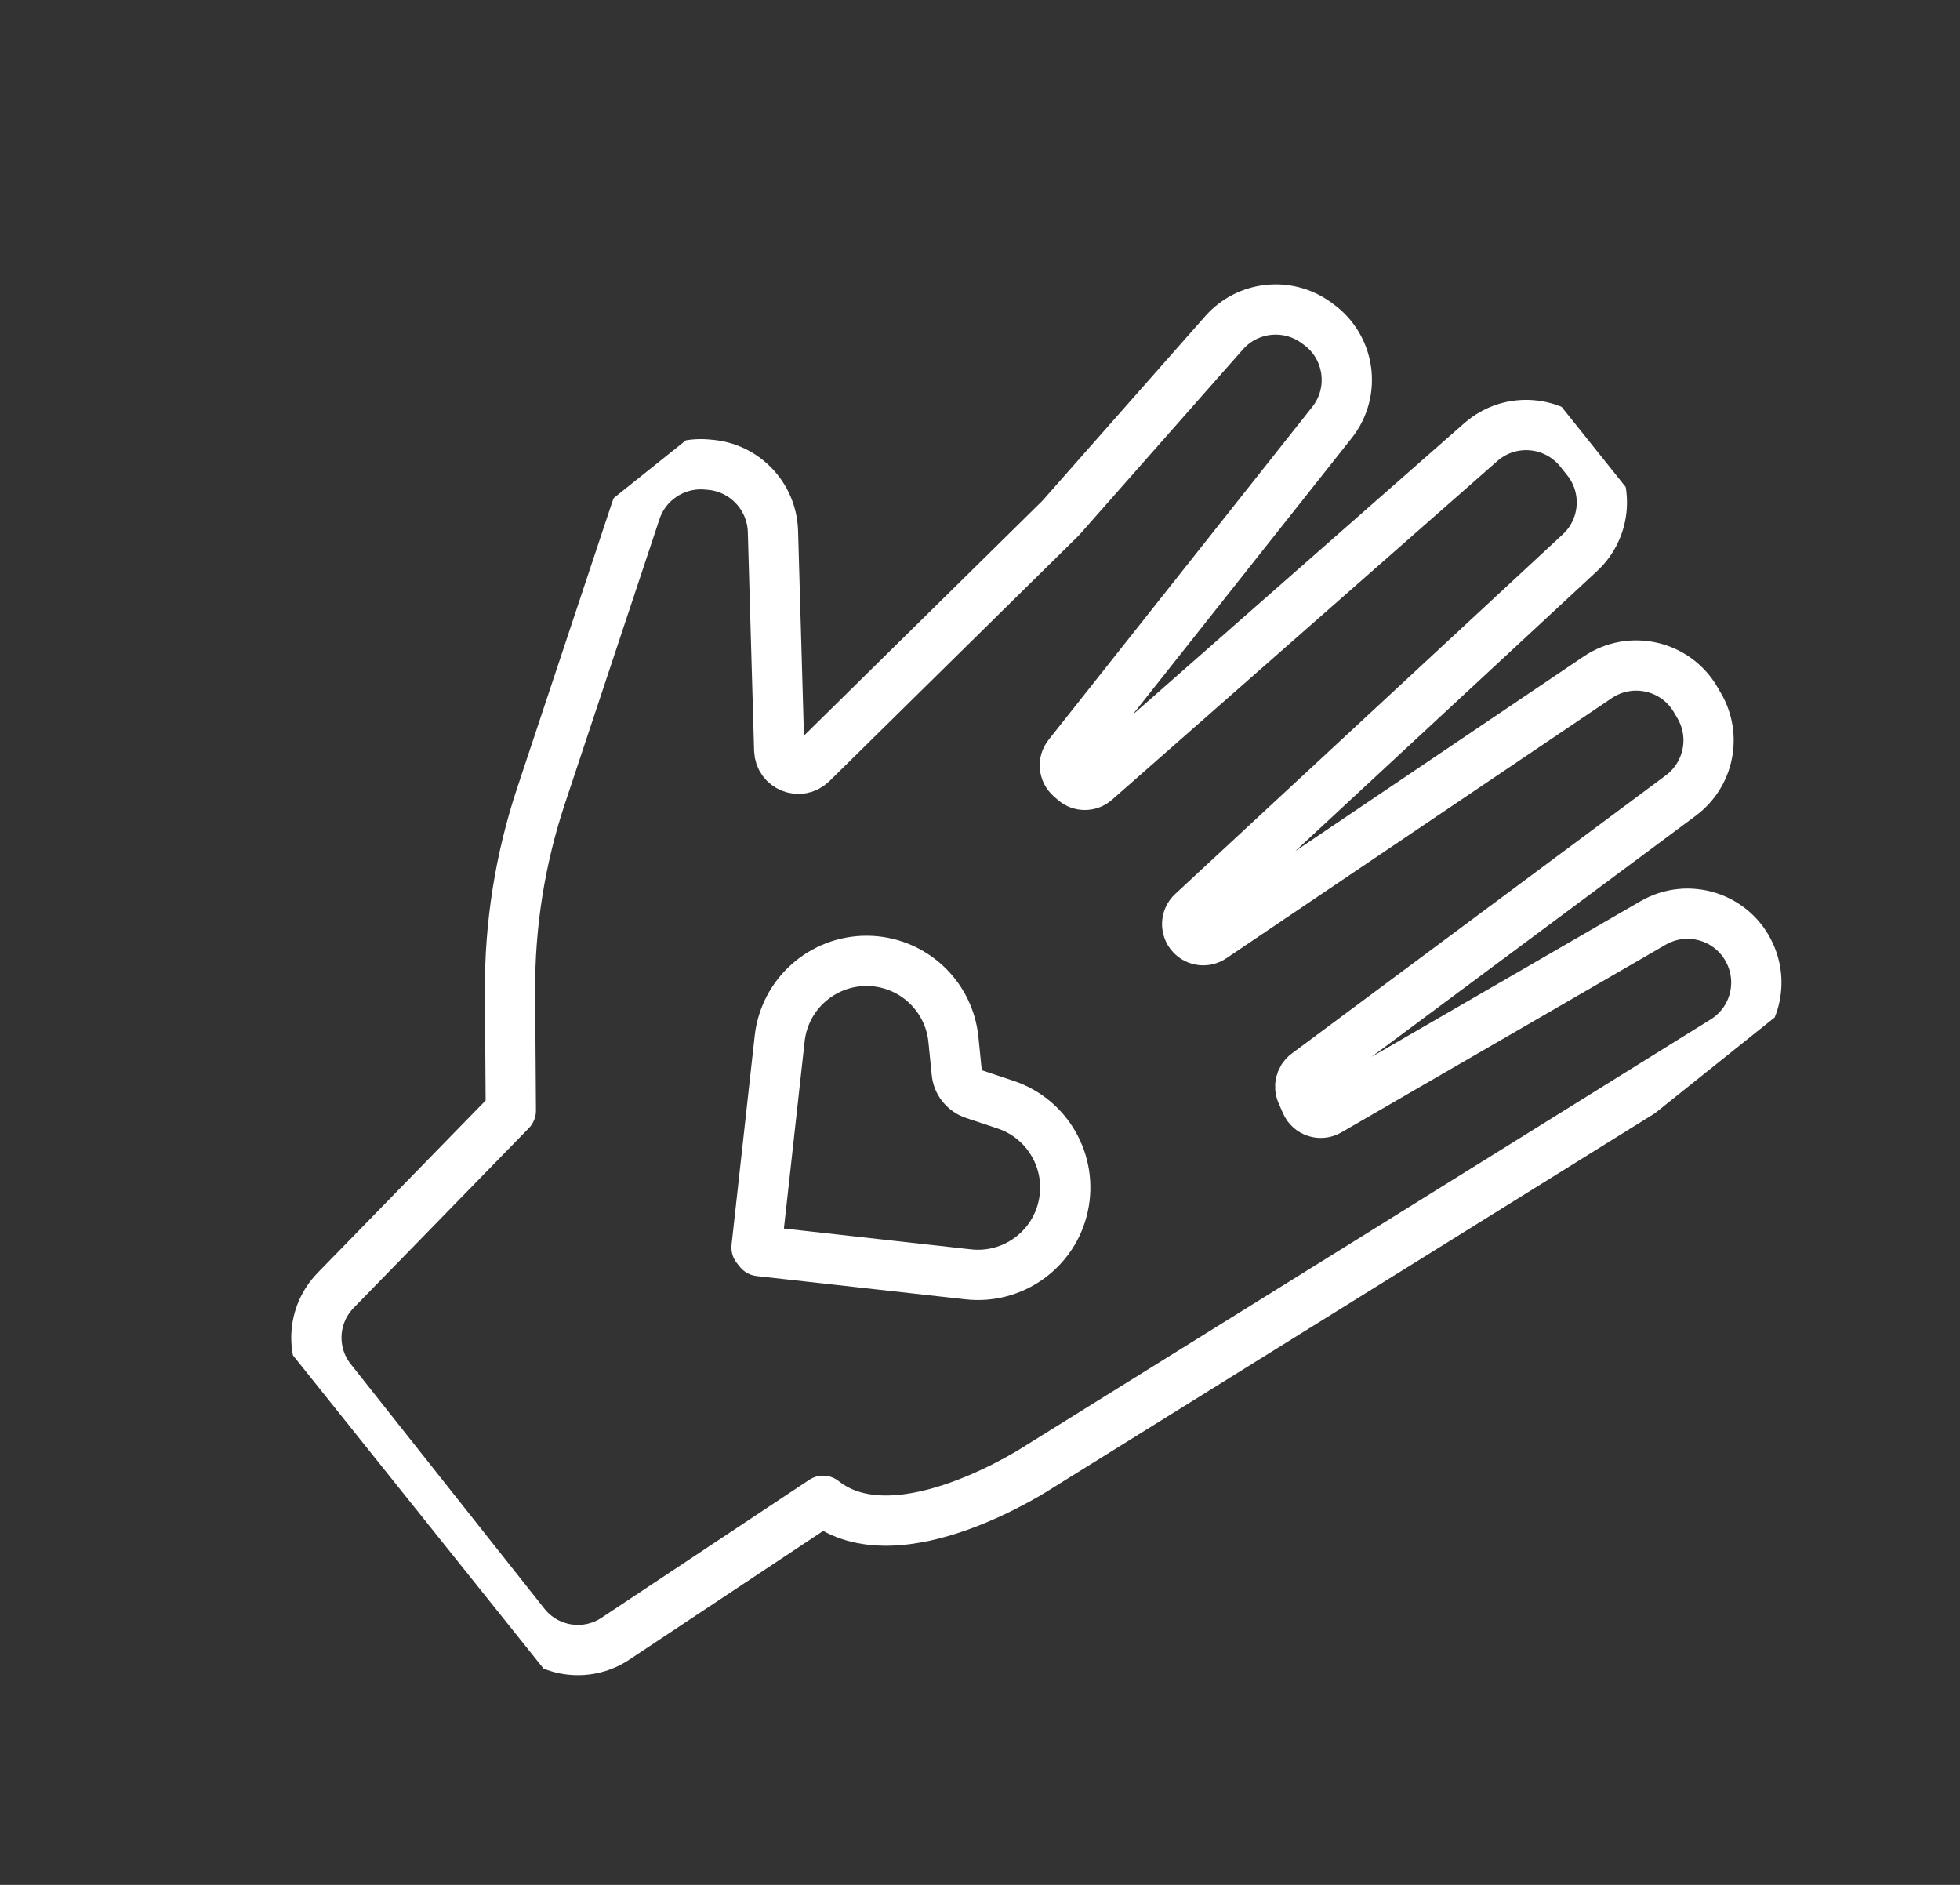 <svg width="78" height="75" viewBox="0 0 78 75" fill="none" xmlns="http://www.w3.org/2000/svg">
<rect x="0" y="0" width="78" height="75" fill="#333333" stroke="none"/>
<g clip-path="url(#clip0_308_303)">
<path d="M13.355 51.346L20.329 44.192L20.297 39.441C20.281 36.8 20.697 34.178 21.529 31.673L25.295 20.344C25.688 19.156 26.839 18.388 28.089 18.479L28.224 18.491C29.623 18.595 30.716 19.738 30.76 21.14L31.01 29.851C31.032 30.515 31.831 30.836 32.305 30.37L42.209 20.614L48.716 13.239C49.64 12.195 51.2 12.012 52.342 12.812L52.437 12.882C53.722 13.785 53.983 15.582 53.005 16.814L42.515 30.056C42.301 30.326 42.339 30.712 42.601 30.94L42.755 31.075C42.996 31.285 43.357 31.281 43.593 31.072L58.93 17.592C60.091 16.571 61.86 16.716 62.846 17.907L63.12 18.25C64.044 19.363 63.935 21.005 62.878 21.989L47.448 36.305C47.19 36.544 47.175 36.947 47.415 37.205C47.628 37.438 47.983 37.478 48.245 37.301L63.585 26.948C64.9 26.062 66.691 26.475 67.484 27.846L67.626 28.089C68.323 29.291 68.006 30.822 66.892 31.653L52.002 42.725C51.762 42.904 51.679 43.222 51.799 43.496L51.975 43.898C52.128 44.246 52.55 44.385 52.88 44.193L65.79 36.723C67.192 35.913 68.991 36.492 69.653 37.973C70.217 39.223 69.767 40.694 68.603 41.413L41.401 58.332C41.401 58.332 35.744 62.097 32.756 59.717L24.489 65.206C23.323 65.98 21.755 65.732 20.885 64.635L13.174 54.898C12.333 53.838 12.41 52.314 13.359 51.343L13.355 51.346Z" stroke="white" stroke-width="2" stroke-linecap="round" stroke-linejoin="round"/>
<path d="M30.223 49.781L38.535 50.707C40.299 50.903 41.932 49.736 42.312 47.996C42.692 46.256 41.699 44.51 40.008 43.951L38.764 43.537C38.576 43.475 38.413 43.361 38.29 43.208C38.167 43.055 38.092 42.87 38.074 42.673L37.943 41.369C37.768 39.596 36.283 38.244 34.502 38.233C32.724 38.226 31.224 39.559 31.028 41.323L30.107 49.636L30.216 49.773L30.223 49.781Z" stroke="white" stroke-width="2" stroke-linecap="round" stroke-linejoin="round"/>
</g>
<defs>
<clipPath id="clip0_308_303">
<rect width="45" height="63" fill="white" transform="translate(49.195) rotate(51.34)"/>
</clipPath>
</defs>
</svg>
